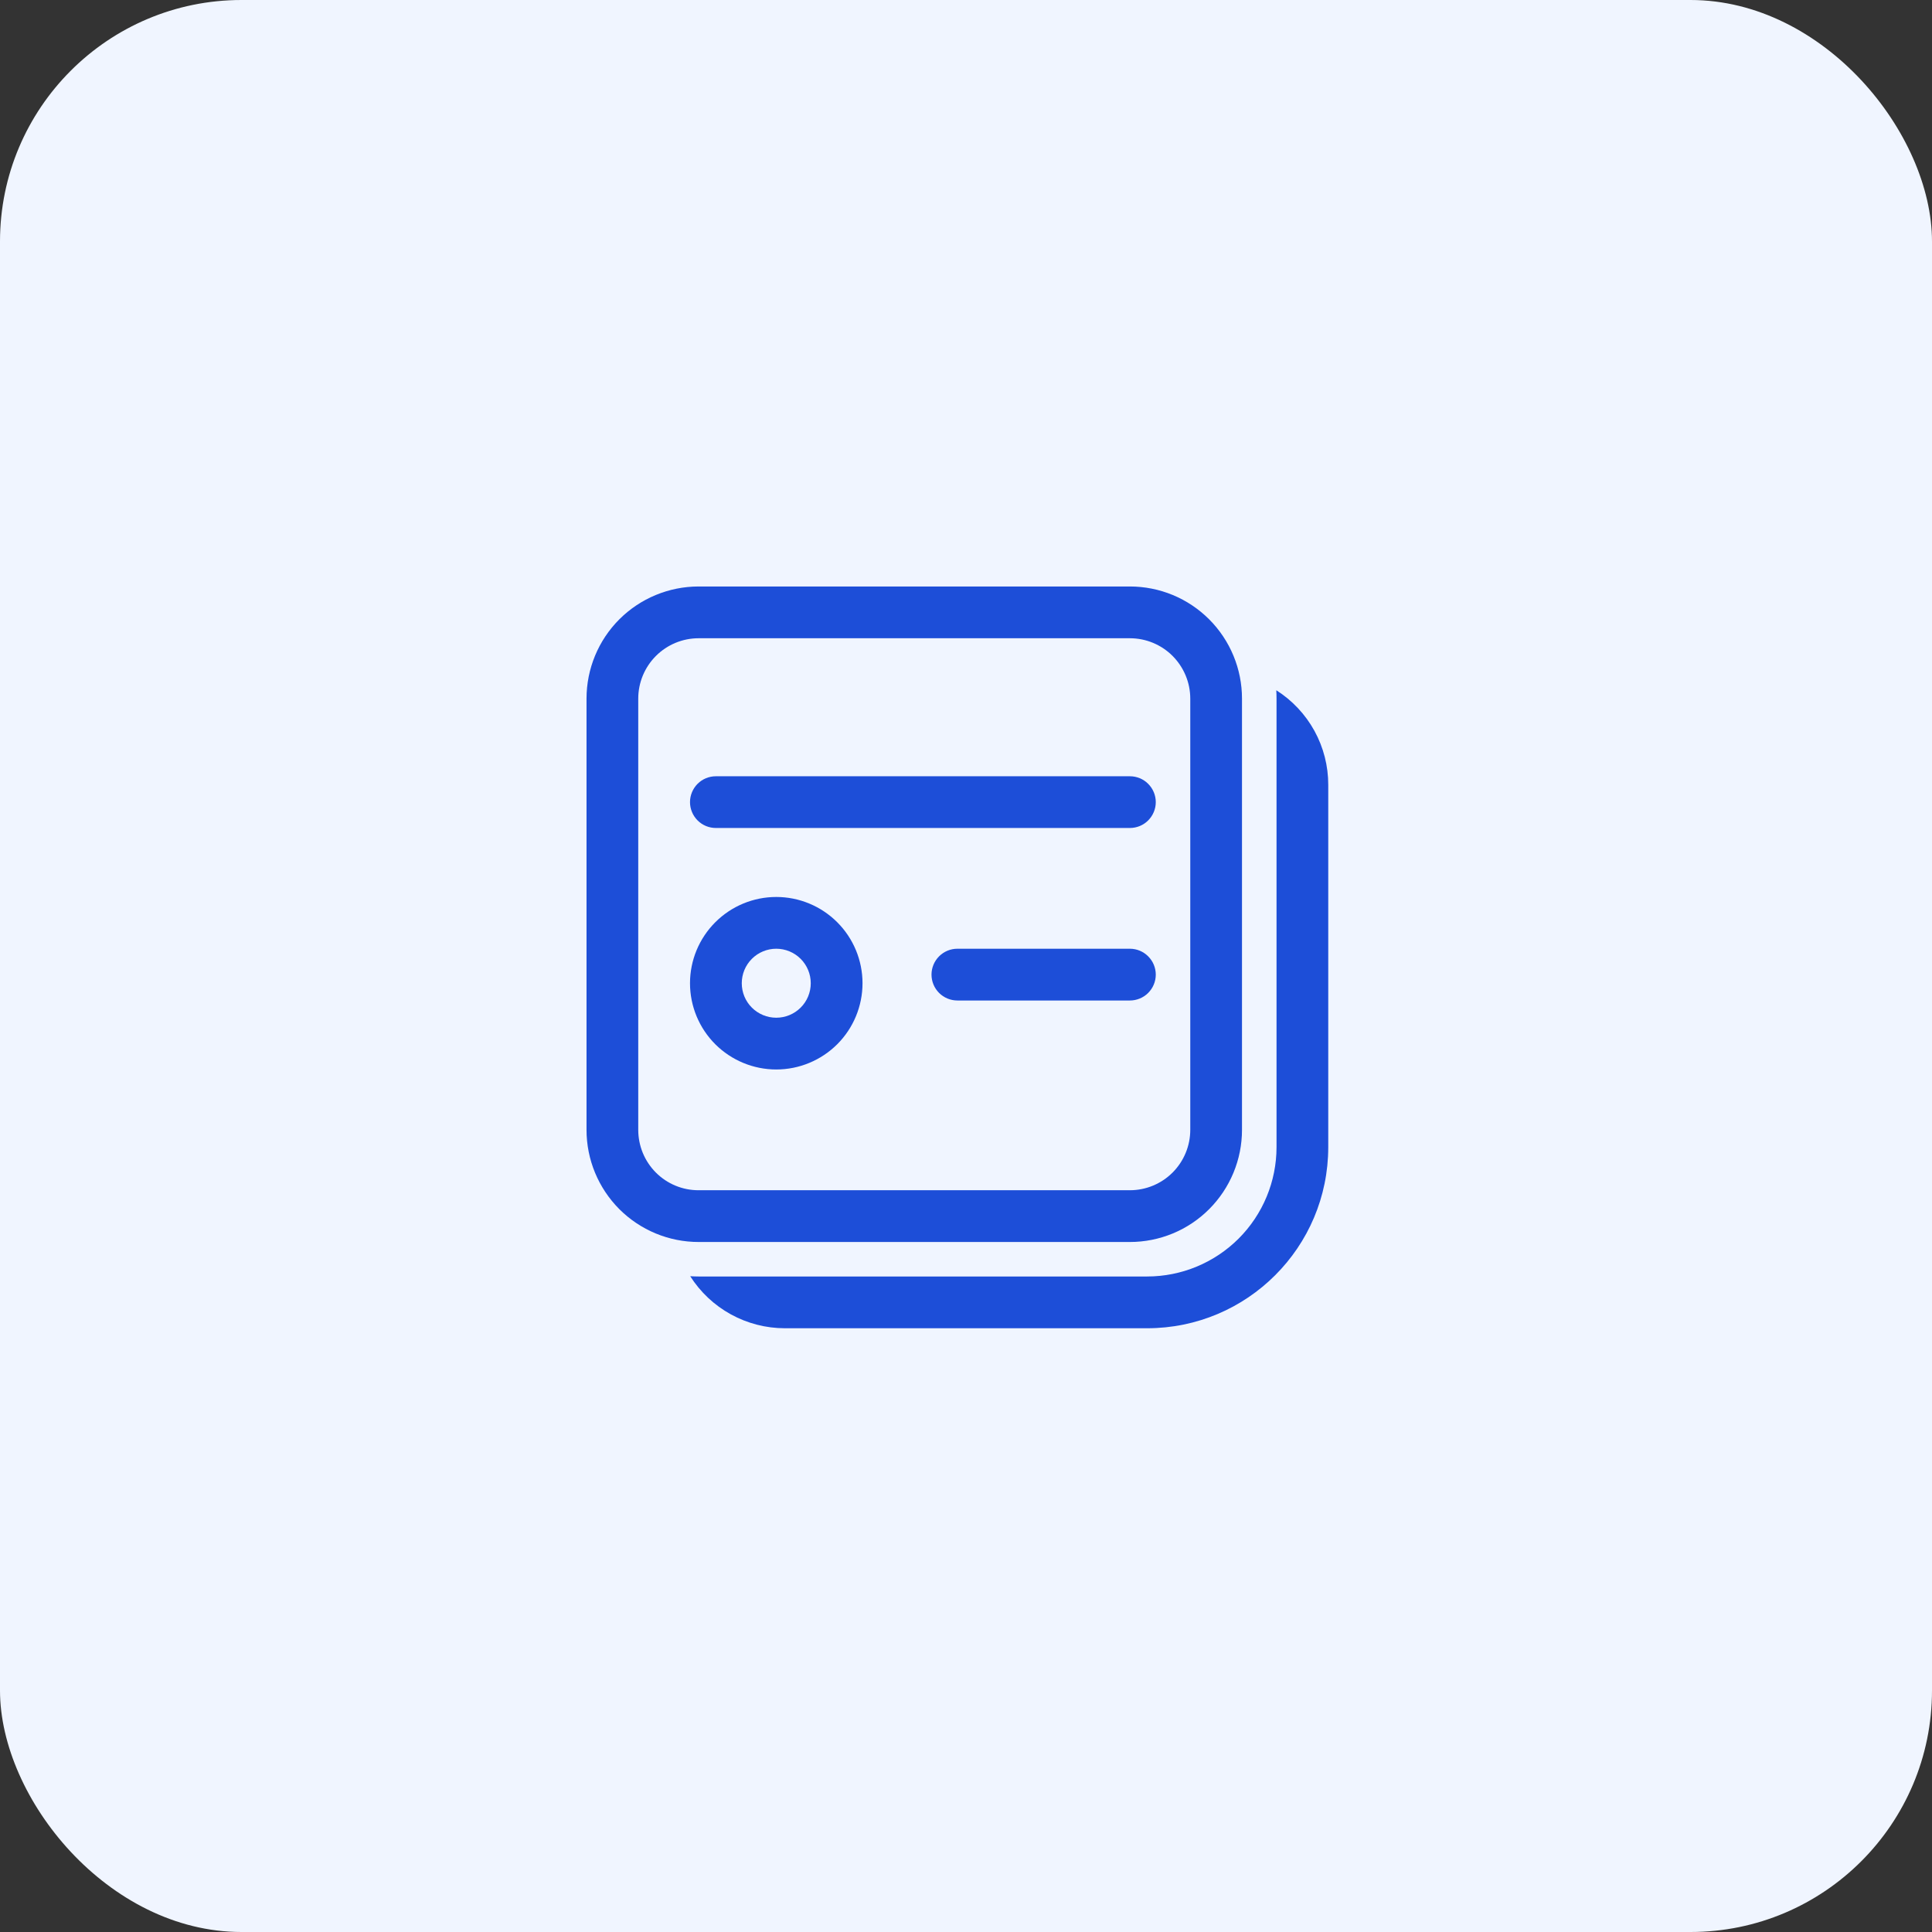 <svg width="48" height="48" viewBox="0 0 48 48" fill="none" xmlns="http://www.w3.org/2000/svg">
<rect x="0" y="0" width="48" height="48" fill="#333333" stroke="none"/>
<rect width="48" height="48" rx="6" fill="#F0F5FF"/>
<path d="M31.709 17.149C32.105 17.4 32.431 17.747 32.657 18.158C32.883 18.569 33.001 19.031 33 19.5V28.5C33 30.985 30.986 33 28.5 33H19.5C19.031 33 18.57 32.881 18.158 32.655C17.747 32.429 17.4 32.103 17.148 31.707L17.253 31.712L17.357 31.714H28.5C29.353 31.714 30.17 31.375 30.773 30.773C31.376 30.17 31.715 29.352 31.715 28.5V17.357C31.715 17.288 31.713 17.218 31.709 17.149ZM17.143 24.428C17.143 23.86 17.369 23.315 17.771 22.913C18.173 22.511 18.718 22.285 19.286 22.285C19.854 22.285 20.399 22.511 20.801 22.913C21.203 23.315 21.429 23.86 21.429 24.428C21.429 24.997 21.203 25.542 20.801 25.944C20.399 26.345 19.854 26.571 19.286 26.571C18.718 26.571 18.173 26.345 17.771 25.944C17.369 25.542 17.143 24.997 17.143 24.428ZM19.286 23.571C19.059 23.571 18.841 23.661 18.68 23.822C18.519 23.983 18.429 24.201 18.429 24.428C18.429 24.656 18.519 24.874 18.68 25.034C18.841 25.195 19.059 25.285 19.286 25.285C19.513 25.285 19.731 25.195 19.892 25.034C20.053 24.874 20.143 24.656 20.143 24.428C20.143 24.201 20.053 23.983 19.892 23.822C19.731 23.661 19.513 23.571 19.286 23.571Z" fill="#1D4ED8"/>
<path d="M23.143 24.214C23.143 24.044 23.211 23.88 23.331 23.76C23.452 23.639 23.615 23.571 23.786 23.571H28.072C28.242 23.571 28.406 23.639 28.526 23.76C28.647 23.88 28.715 24.044 28.715 24.214C28.715 24.385 28.647 24.548 28.526 24.669C28.406 24.789 28.242 24.857 28.072 24.857H23.786C23.615 24.857 23.452 24.789 23.331 24.669C23.211 24.548 23.143 24.385 23.143 24.214ZM17.143 19.928C17.143 19.758 17.211 19.595 17.331 19.474C17.452 19.353 17.615 19.286 17.786 19.286H28.072C28.242 19.286 28.406 19.353 28.526 19.474C28.647 19.595 28.715 19.758 28.715 19.928C28.715 20.099 28.647 20.262 28.526 20.383C28.406 20.504 28.242 20.571 28.072 20.571H17.786C17.615 20.571 17.452 20.504 17.331 20.383C17.211 20.262 17.143 20.099 17.143 19.928Z" fill="#1D4ED8"/>
<path d="M28.072 14.571C28.437 14.571 28.8 14.643 29.138 14.783C29.476 14.923 29.783 15.129 30.041 15.387C30.3 15.646 30.505 15.953 30.645 16.291C30.785 16.629 30.857 16.991 30.857 17.357V28.071C30.857 28.437 30.785 28.799 30.645 29.137C30.505 29.475 30.3 29.782 30.041 30.041C29.783 30.3 29.476 30.505 29.138 30.645C28.8 30.785 28.437 30.857 28.072 30.857H17.357C16.991 30.857 16.629 30.785 16.291 30.645C15.953 30.505 15.646 30.3 15.387 30.041C15.129 29.782 14.924 29.475 14.784 29.137C14.644 28.799 14.572 28.437 14.572 28.071V17.357C14.572 16.618 14.865 15.91 15.387 15.387C15.91 14.865 16.618 14.571 17.357 14.571H28.072ZM28.072 29.571C28.469 29.571 28.851 29.413 29.132 29.132C29.413 28.851 29.572 28.469 29.572 28.071V17.357C29.572 16.959 29.413 16.578 29.132 16.296C28.851 16.015 28.469 15.857 28.072 15.857H17.357C16.959 15.857 16.578 16.015 16.297 16.296C16.015 16.578 15.857 16.959 15.857 17.357V28.071C15.857 28.268 15.896 28.464 15.971 28.646C16.046 28.828 16.157 28.993 16.296 29.133C16.435 29.272 16.601 29.383 16.783 29.458C16.965 29.533 17.16 29.572 17.357 29.571H28.072Z" fill="#1D4ED8"/>
</svg>
